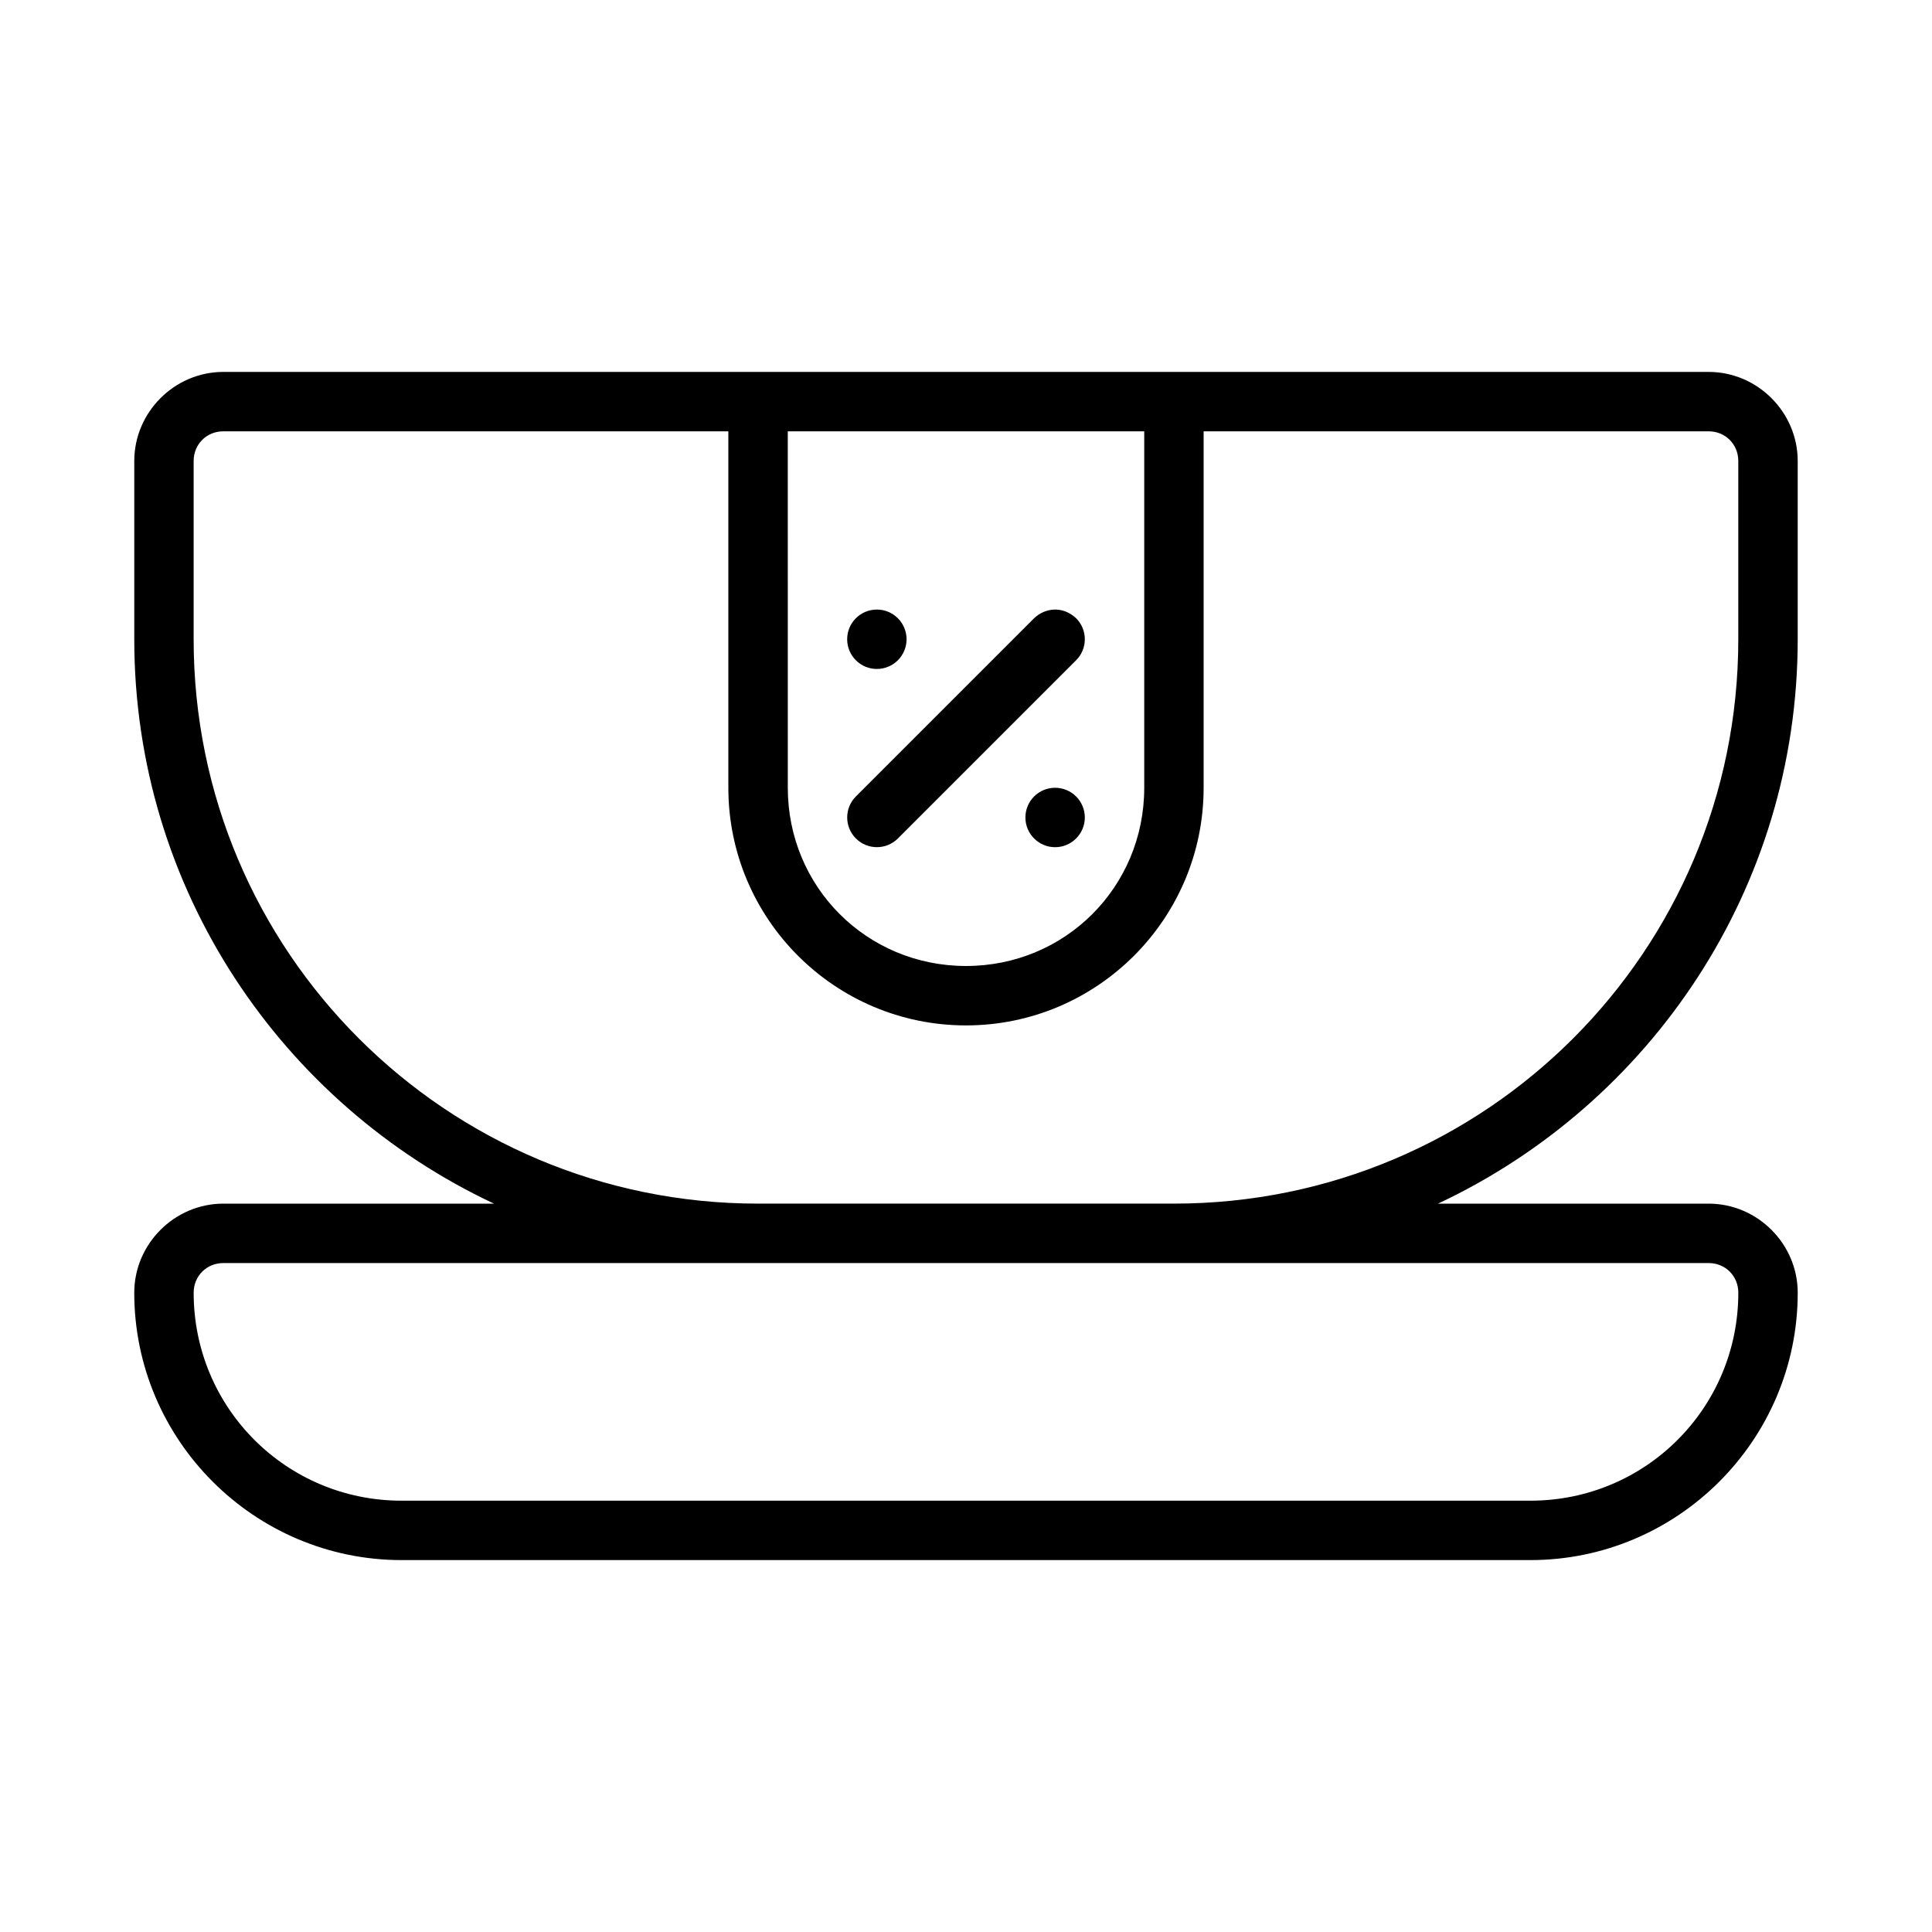 <?xml version="1.0" encoding="UTF-8"?>
<!-- Uploaded to: SVG Repo, www.svgrepo.com, Generator: SVG Repo Mixer Tools -->
<svg fill="#000000" width="800px" height="800px" version="1.1" viewBox="144 144 512 512" xmlns="http://www.w3.org/2000/svg">
 <g>
  <path d="m203.2 242.56c-12.949 0-23.617 10.668-23.617 23.617v47.23c0 66.164 39.09 123.16 95.324 149.57h-71.711c-12.949 0-23.617 10.668-23.617 23.617 0 39.035 31.812 70.848 70.848 70.848h299.14c39.035 0 70.848-31.812 70.848-70.848 0-12.949-10.668-23.617-23.617-23.617h-71.711c56.234-26.402 95.324-83.402 95.324-149.57v-47.23c0-12.949-10.668-23.617-23.617-23.617h-393.6zm0 15.742h133.82v94.465c0 34.754 28.223 62.977 62.977 62.977s62.977-28.223 62.977-62.977v-94.465h133.82c4.441 0 7.871 3.43 7.871 7.871v47.23c0 82.695-66.871 149.57-149.57 149.57h-110.21c-82.695 0-149.57-66.871-149.57-149.57v-47.23c0-4.441 3.43-7.871 7.871-7.871zm149.57 0h94.465v94.465c0 26.305-20.93 47.23-47.23 47.23-26.305 0-47.23-20.93-47.23-47.23zm-149.57 220.42h393.6c4.441 0 7.871 3.43 7.871 7.871 0 30.527-24.578 55.105-55.105 55.105h-299.14c-30.527 0-55.105-24.578-55.105-55.105 0-4.441 3.43-7.871 7.871-7.871z" fill-rule="evenodd"/>
  <path d="m384.25 313.41c0 2.086-0.828 4.09-2.305 5.566-1.477 1.477-3.481 2.305-5.566 2.305-4.348 0-7.871-3.523-7.871-7.871s3.523-7.871 7.871-7.871c2.086 0 4.09 0.828 5.566 2.305 1.477 1.477 2.305 3.481 2.305 5.566z" fill-rule="evenodd"/>
  <path d="m431.49 360.64c0 2.09-0.832 4.09-2.309 5.566-1.477 1.477-3.477 2.309-5.566 2.309-4.348 0-7.871-3.527-7.871-7.875 0-4.348 3.523-7.871 7.871-7.871 2.09 0 4.09 0.832 5.566 2.305 1.477 1.477 2.309 3.481 2.309 5.566z" fill-rule="evenodd"/>
  <path d="m418.05 307.84-47.23 47.23c-3.074 3.074-3.074 8.059 0 11.133 3.074 3.074 8.059 3.074 11.133 0l47.23-47.23c3.074-3.074 3.074-8.059 0-11.133-3.727-3.473-8.426-2.629-11.133 0z"/>
 </g>
</svg>